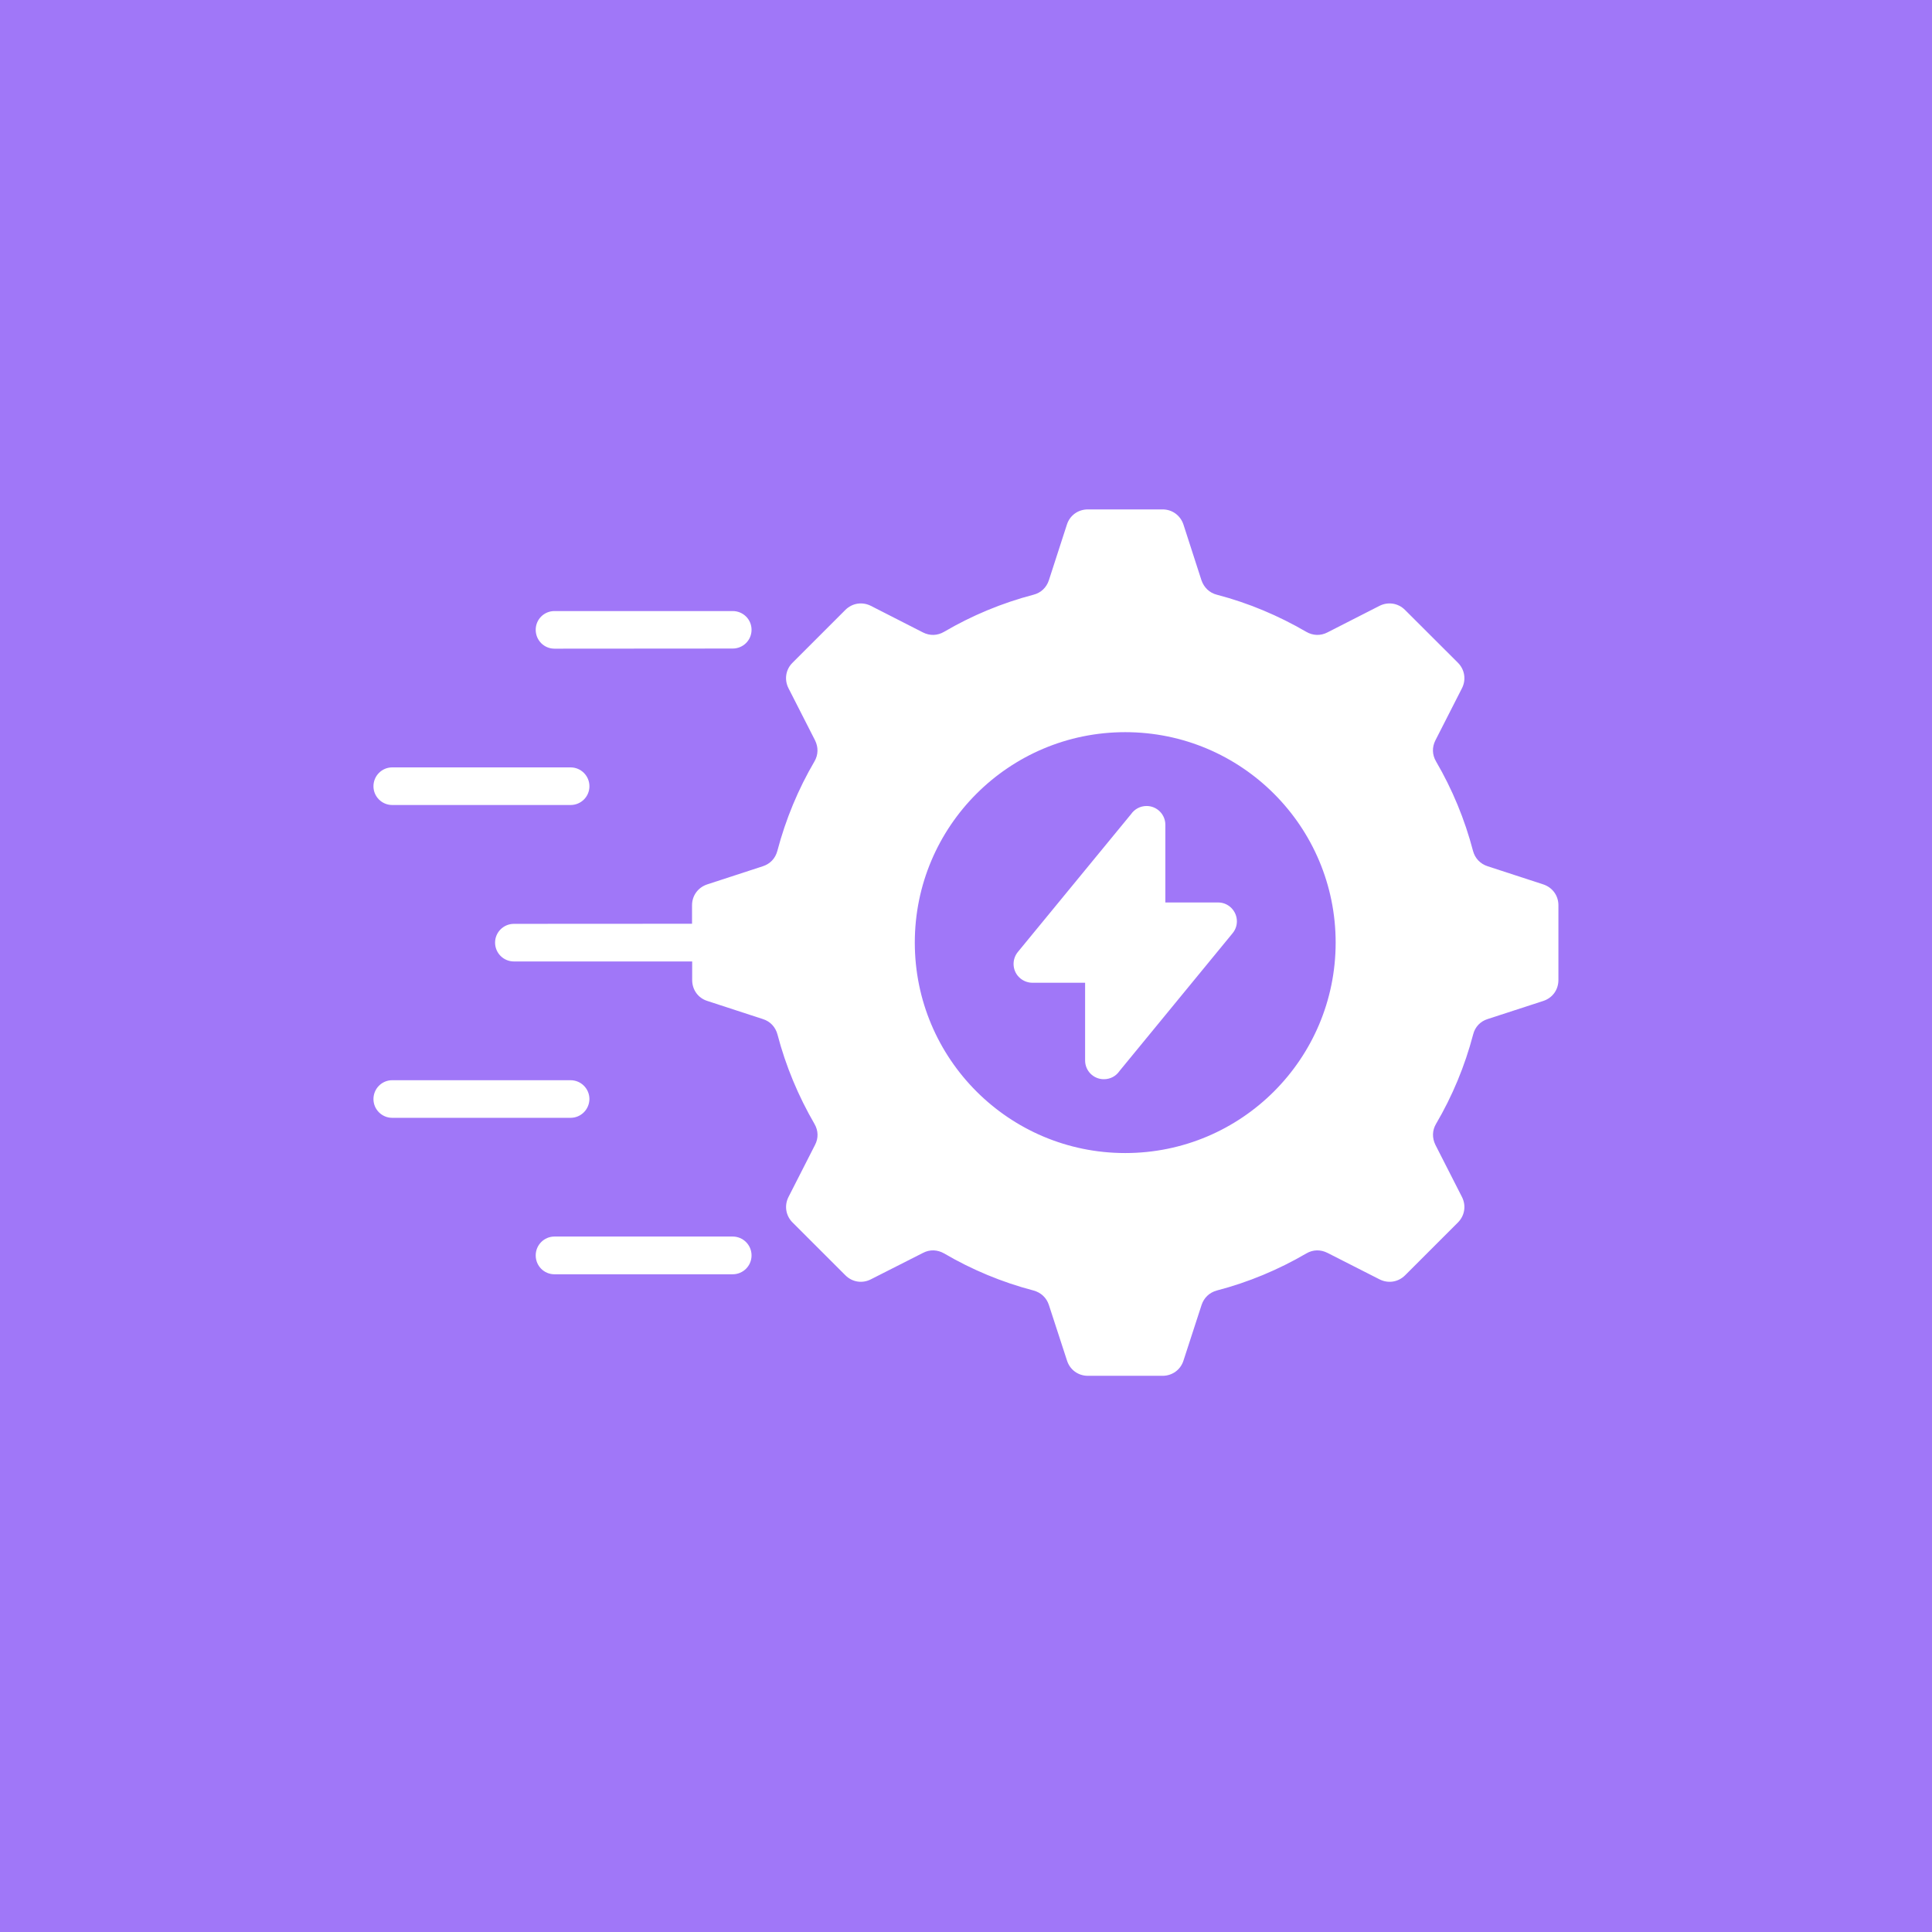 <svg xmlns="http://www.w3.org/2000/svg" xmlns:xlink="http://www.w3.org/1999/xlink" width="80" zoomAndPan="magnify" viewBox="0 0 60 60" height="80" preserveAspectRatio="xMidYMid meet" version="1.0"><rect x="-6" width="72" fill="#ffffff" y="-6" height="72" fill-opacity="1"/><rect x="-6" width="72" fill="#a077f8" y="-6" height="72" fill-opacity="1"/><path fill="#ffffff" d="M 47.926 27.465 L 46.199 26.902 C 45.973 26.828 45.809 26.66 45.746 26.426 C 45.488 25.441 45.102 24.512 44.598 23.648 C 44.477 23.441 44.469 23.207 44.578 22.992 L 45.402 21.375 C 45.539 21.109 45.488 20.793 45.277 20.582 L 43.633 18.941 C 43.422 18.73 43.109 18.68 42.84 18.816 L 41.223 19.641 C 41.012 19.75 40.773 19.742 40.566 19.621 C 39.707 19.121 38.777 18.727 37.789 18.469 C 37.559 18.41 37.391 18.246 37.312 18.02 L 36.754 16.293 C 36.66 16.008 36.406 15.82 36.105 15.82 L 33.785 15.82 C 33.48 15.82 33.223 16.008 33.133 16.293 L 32.574 18.02 C 32.5 18.246 32.328 18.41 32.098 18.469 C 31.113 18.727 30.18 19.117 29.32 19.621 C 29.113 19.742 28.879 19.75 28.664 19.641 L 27.047 18.816 C 26.777 18.68 26.465 18.73 26.254 18.941 L 24.613 20.582 C 24.398 20.793 24.352 21.109 24.488 21.375 L 25.312 22.992 C 25.418 23.207 25.414 23.441 25.293 23.648 C 24.789 24.508 24.402 25.438 24.141 26.426 C 24.078 26.66 23.918 26.828 23.691 26.902 L 21.965 27.465 C 21.68 27.559 21.492 27.812 21.492 28.113 L 21.492 28.688 L 15.961 28.691 C 15.637 28.691 15.375 28.953 15.375 29.273 C 15.375 29.598 15.637 29.859 15.961 29.859 L 21.496 29.859 L 21.496 30.434 C 21.496 30.738 21.68 30.996 21.969 31.086 L 23.691 31.648 C 23.918 31.719 24.082 31.891 24.145 32.125 C 24.402 33.109 24.793 34.039 25.293 34.902 C 25.414 35.109 25.422 35.344 25.312 35.555 L 24.488 37.172 C 24.352 37.441 24.402 37.754 24.613 37.965 L 26.254 39.605 C 26.469 39.82 26.781 39.867 27.047 39.73 L 28.664 38.91 C 28.879 38.797 29.113 38.809 29.32 38.926 C 30.18 39.43 31.113 39.82 32.098 40.078 C 32.328 40.141 32.5 40.301 32.574 40.527 L 33.137 42.254 C 33.227 42.539 33.484 42.727 33.785 42.727 L 36.105 42.727 C 36.406 42.727 36.664 42.539 36.754 42.254 L 37.316 40.527 C 37.391 40.301 37.559 40.141 37.789 40.078 C 38.777 39.82 39.707 39.43 40.57 38.926 C 40.777 38.805 41.012 38.801 41.227 38.91 L 42.84 39.73 C 43.109 39.867 43.422 39.82 43.637 39.605 L 45.277 37.965 C 45.488 37.754 45.539 37.441 45.402 37.172 L 44.578 35.555 C 44.473 35.34 44.477 35.105 44.598 34.902 C 45.102 34.043 45.492 33.109 45.75 32.125 C 45.809 31.891 45.973 31.719 46.199 31.648 L 47.926 31.086 C 48.215 30.992 48.398 30.738 48.398 30.434 L 48.398 28.113 C 48.398 27.812 48.211 27.559 47.926 27.465 Z M 34.945 35.809 C 31.336 35.809 28.41 32.883 28.41 29.273 C 28.41 25.664 31.336 22.738 34.945 22.738 C 38.555 22.738 41.48 25.664 41.48 29.273 C 41.48 32.883 38.555 35.809 34.945 35.809 Z M 16.637 19.559 C 16.637 19.234 16.898 18.977 17.219 18.977 L 22.754 18.977 C 23.078 18.977 23.34 19.234 23.34 19.559 C 23.34 19.883 23.078 20.141 22.754 20.141 L 17.219 20.145 C 16.895 20.145 16.637 19.883 16.637 19.559 Z M 11.598 24.418 C 11.598 24.094 11.859 23.832 12.18 23.832 L 17.719 23.832 C 18.043 23.832 18.305 24.094 18.305 24.418 C 18.305 24.742 18.043 25 17.719 25 L 12.18 25 C 11.859 25 11.598 24.738 11.598 24.418 Z M 17.719 34.715 L 12.18 34.715 C 11.859 34.715 11.598 34.453 11.598 34.133 C 11.598 33.809 11.859 33.547 12.18 33.547 L 17.719 33.547 C 18.043 33.547 18.305 33.809 18.305 34.133 C 18.301 34.453 18.043 34.715 17.719 34.715 Z M 23.34 38.988 C 23.34 39.312 23.078 39.574 22.754 39.574 L 17.219 39.574 C 16.895 39.574 16.637 39.312 16.637 38.988 C 16.637 38.664 16.898 38.402 17.219 38.402 L 22.754 38.402 C 23.078 38.402 23.34 38.664 23.34 38.988 Z M 38.281 28.98 L 34.766 33.262 C 34.66 33.418 34.484 33.516 34.281 33.516 C 33.961 33.516 33.699 33.258 33.699 32.934 L 33.699 30.52 L 32.059 30.52 C 31.93 30.52 31.797 30.473 31.691 30.387 C 31.441 30.184 31.406 29.816 31.609 29.566 L 35.125 25.285 C 35.23 25.133 35.406 25.031 35.609 25.031 C 35.93 25.031 36.191 25.293 36.191 25.613 L 36.191 28.027 L 37.828 28.027 C 37.961 28.027 38.09 28.07 38.199 28.16 C 38.449 28.367 38.484 28.734 38.281 28.98 Z M 38.281 28.98 " fill-opacity="1" fill-rule="nonzero"/></svg>